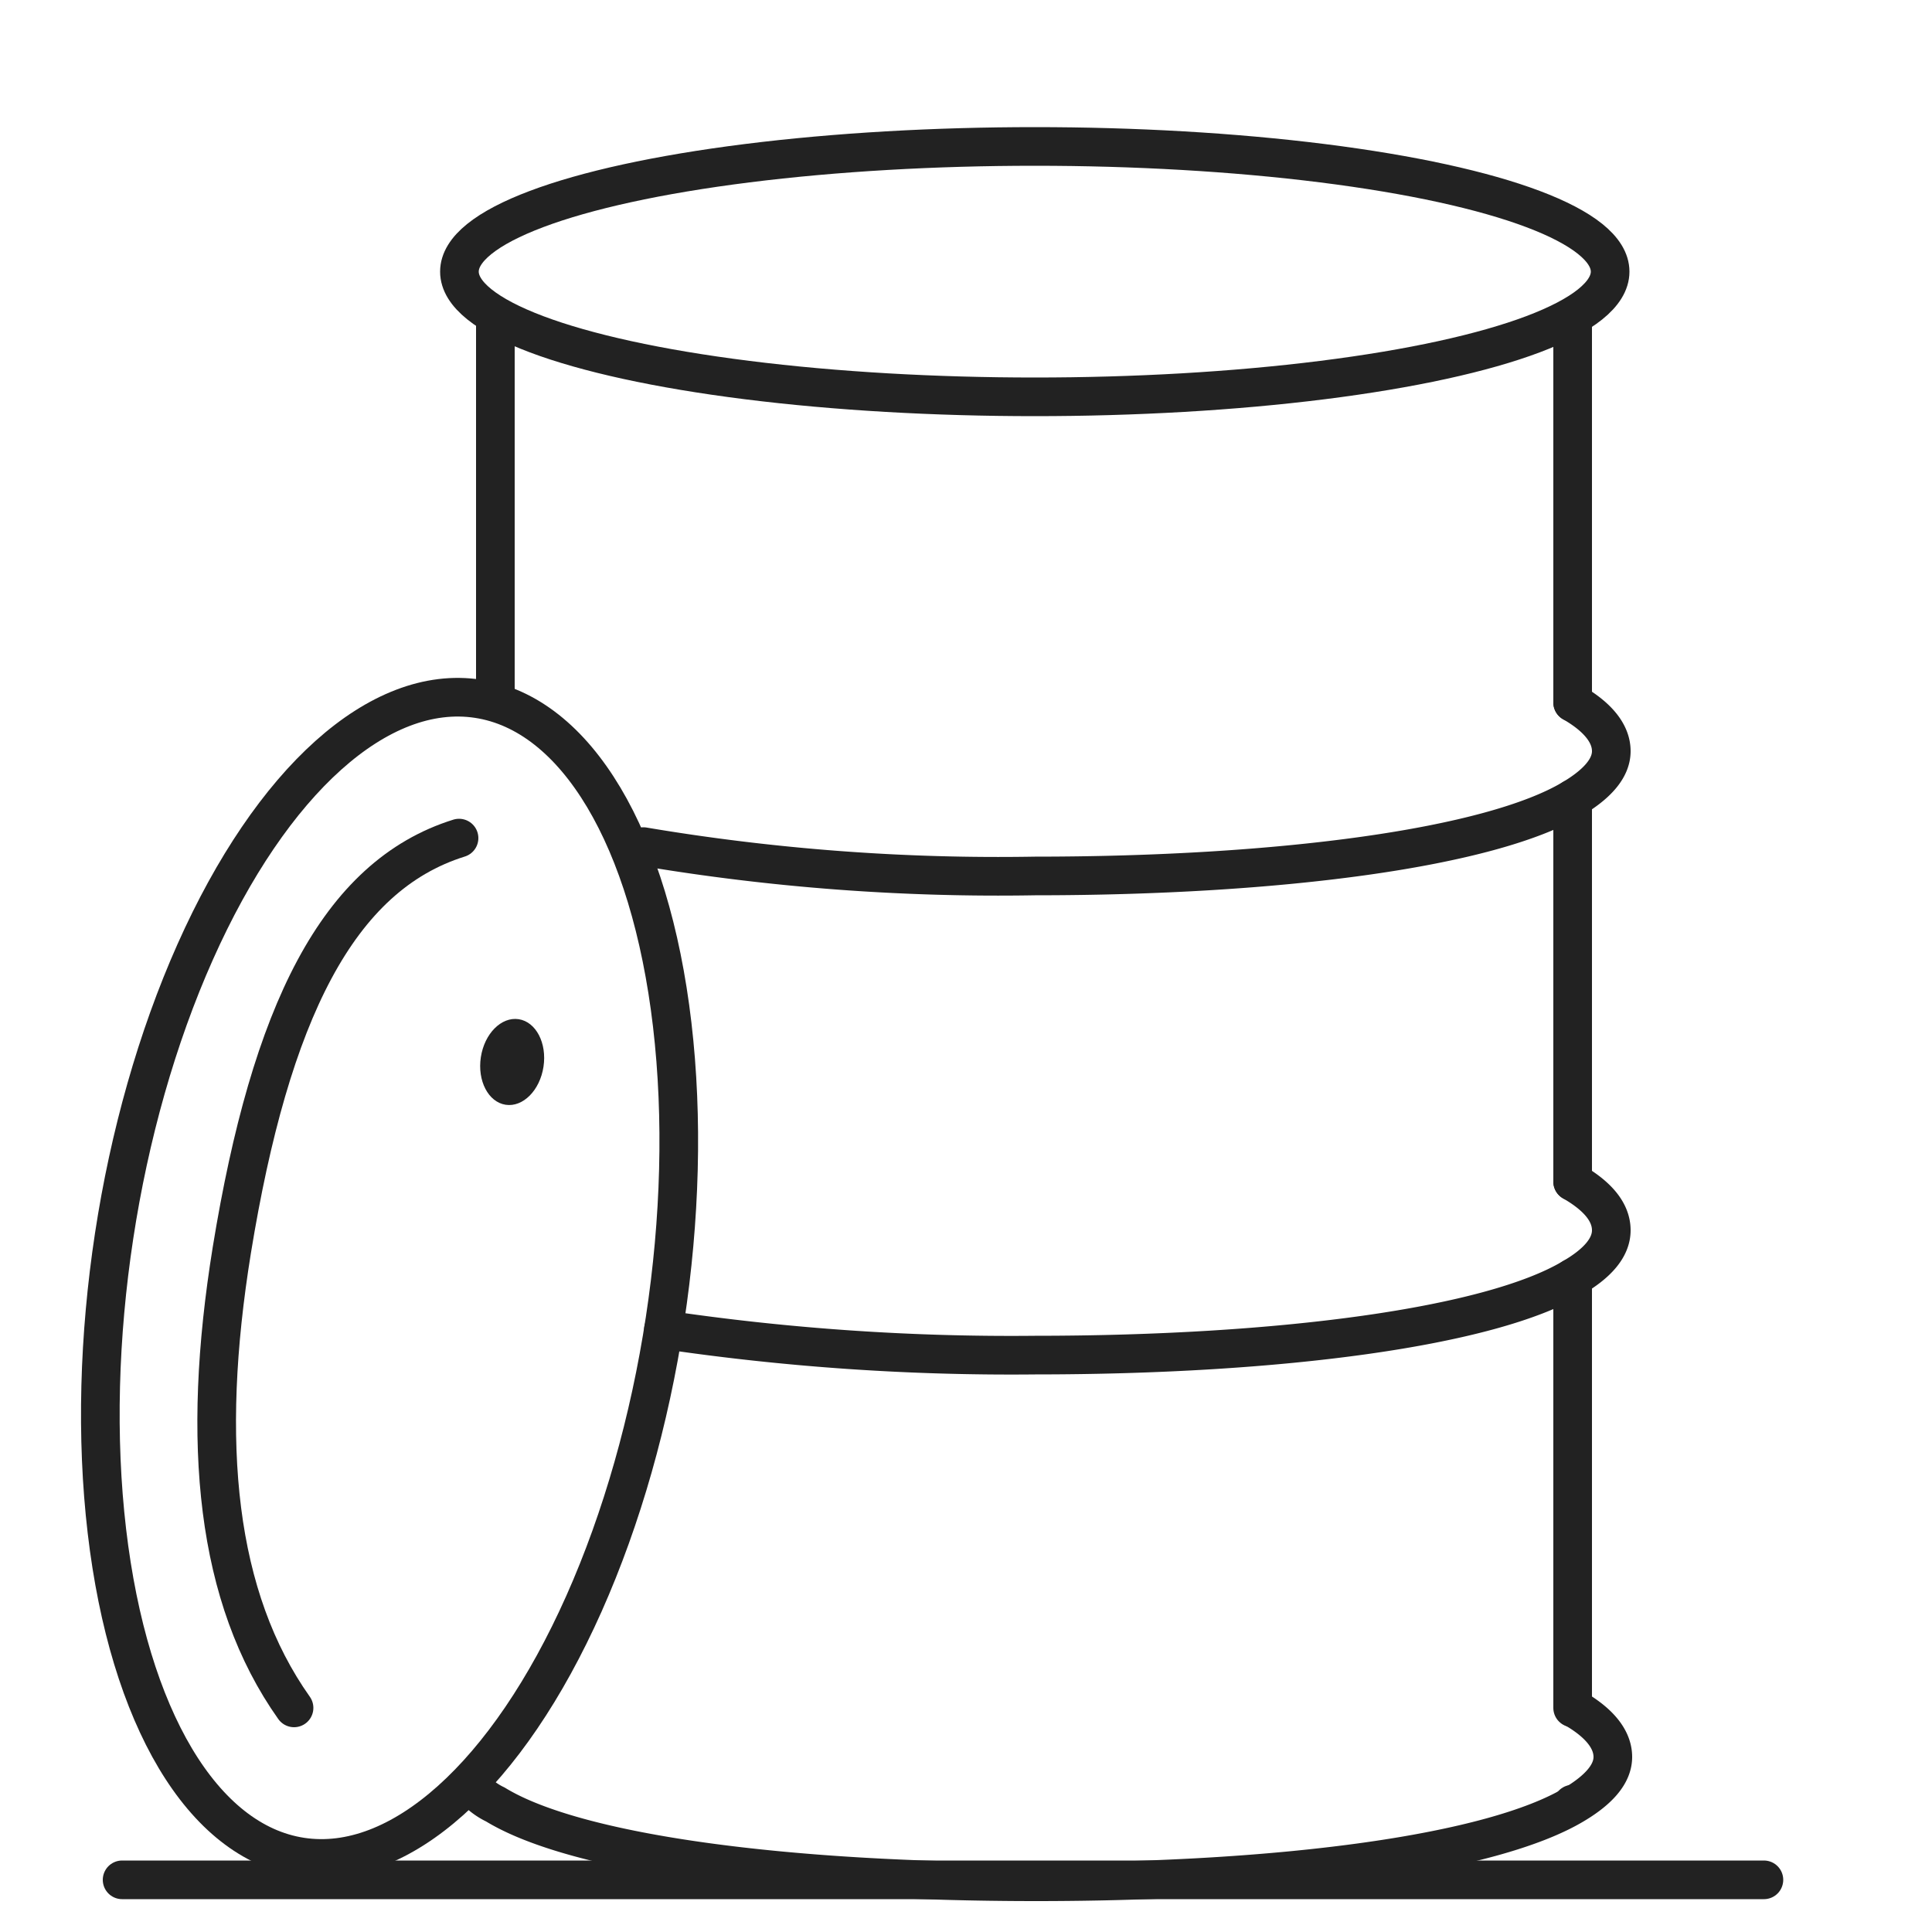 <svg viewBox="0 0 50 50" height="50" width="50" xmlns="http://www.w3.org/2000/svg"><defs><style>.cls-1,.cls-2{fill:none;}.cls-2{stroke:#222;stroke-linecap:round;stroke-linejoin:round;}.cls-3{fill:#222;}</style></defs><title>04-metal-drums</title><g id="Layer_2"><g id="Layer_2-2"><g id="_04-metal-drums"><rect height="50" width="50" class="cls-1"></rect><ellipse ry="3.24" rx="14.89" cy="7.03" cx="26.78" class="cls-2"></ellipse><path d="M12.23,46.24a1.71,1.71,0,0,0,.59.46c2.11,1.29,7.56,2,14,2s11.8-.73,13.92-2c.62-.37,1-.78,1-1.23s-.34-.88-1-1.26" class="cls-2"></path><path d="M17.17,34.41a61.27,61.27,0,0,0,9.61.66c6.37,0,11.8-.73,13.92-2,.62-.36,1-.77,1-1.23s-.34-.88-1-1.26" class="cls-2"></path><path d="M16.65,21.91a55.27,55.27,0,0,0,10.13.76c6.37,0,11.8-.73,13.92-2,.62-.37,1-.78,1-1.23s-.34-.88-1-1.26" class="cls-2"></path><polyline points="12.82 18.13 12.82 8.29 12.82 8.28" class="cls-2"></polyline><line y2="20.67" x2="40.7" y1="30.58" x1="40.7" class="cls-2"></line><line y2="33.07" x2="40.7" y1="44.2" x1="40.7" class="cls-2"></line><line y2="46.69" x2="40.7" y1="46.7" x1="40.7" class="cls-2"></line><line y2="8.28" x2="40.7" y1="18.18" x1="40.7" class="cls-2"></line><ellipse transform="translate(-24.13 38.05) rotate(-81.33)" ry="7.21" rx="15.16" cy="33.07" cx="10.08" class="cls-2"></ellipse><path d="M11.88,21.69C8.74,22.67,7,26.22,6,32.35c-.81,5-.41,9,1.61,11.85" class="cls-2"></path><ellipse transform="translate(-15.91 36.45) rotate(-81.33)" ry="0.82" rx="1.12" cy="27.48" cx="13.26" class="cls-3"></ellipse><line y2="48.65" x2="45.65" y1="48.65" x1="3.16" class="cls-2"></line></g></g></g></svg>